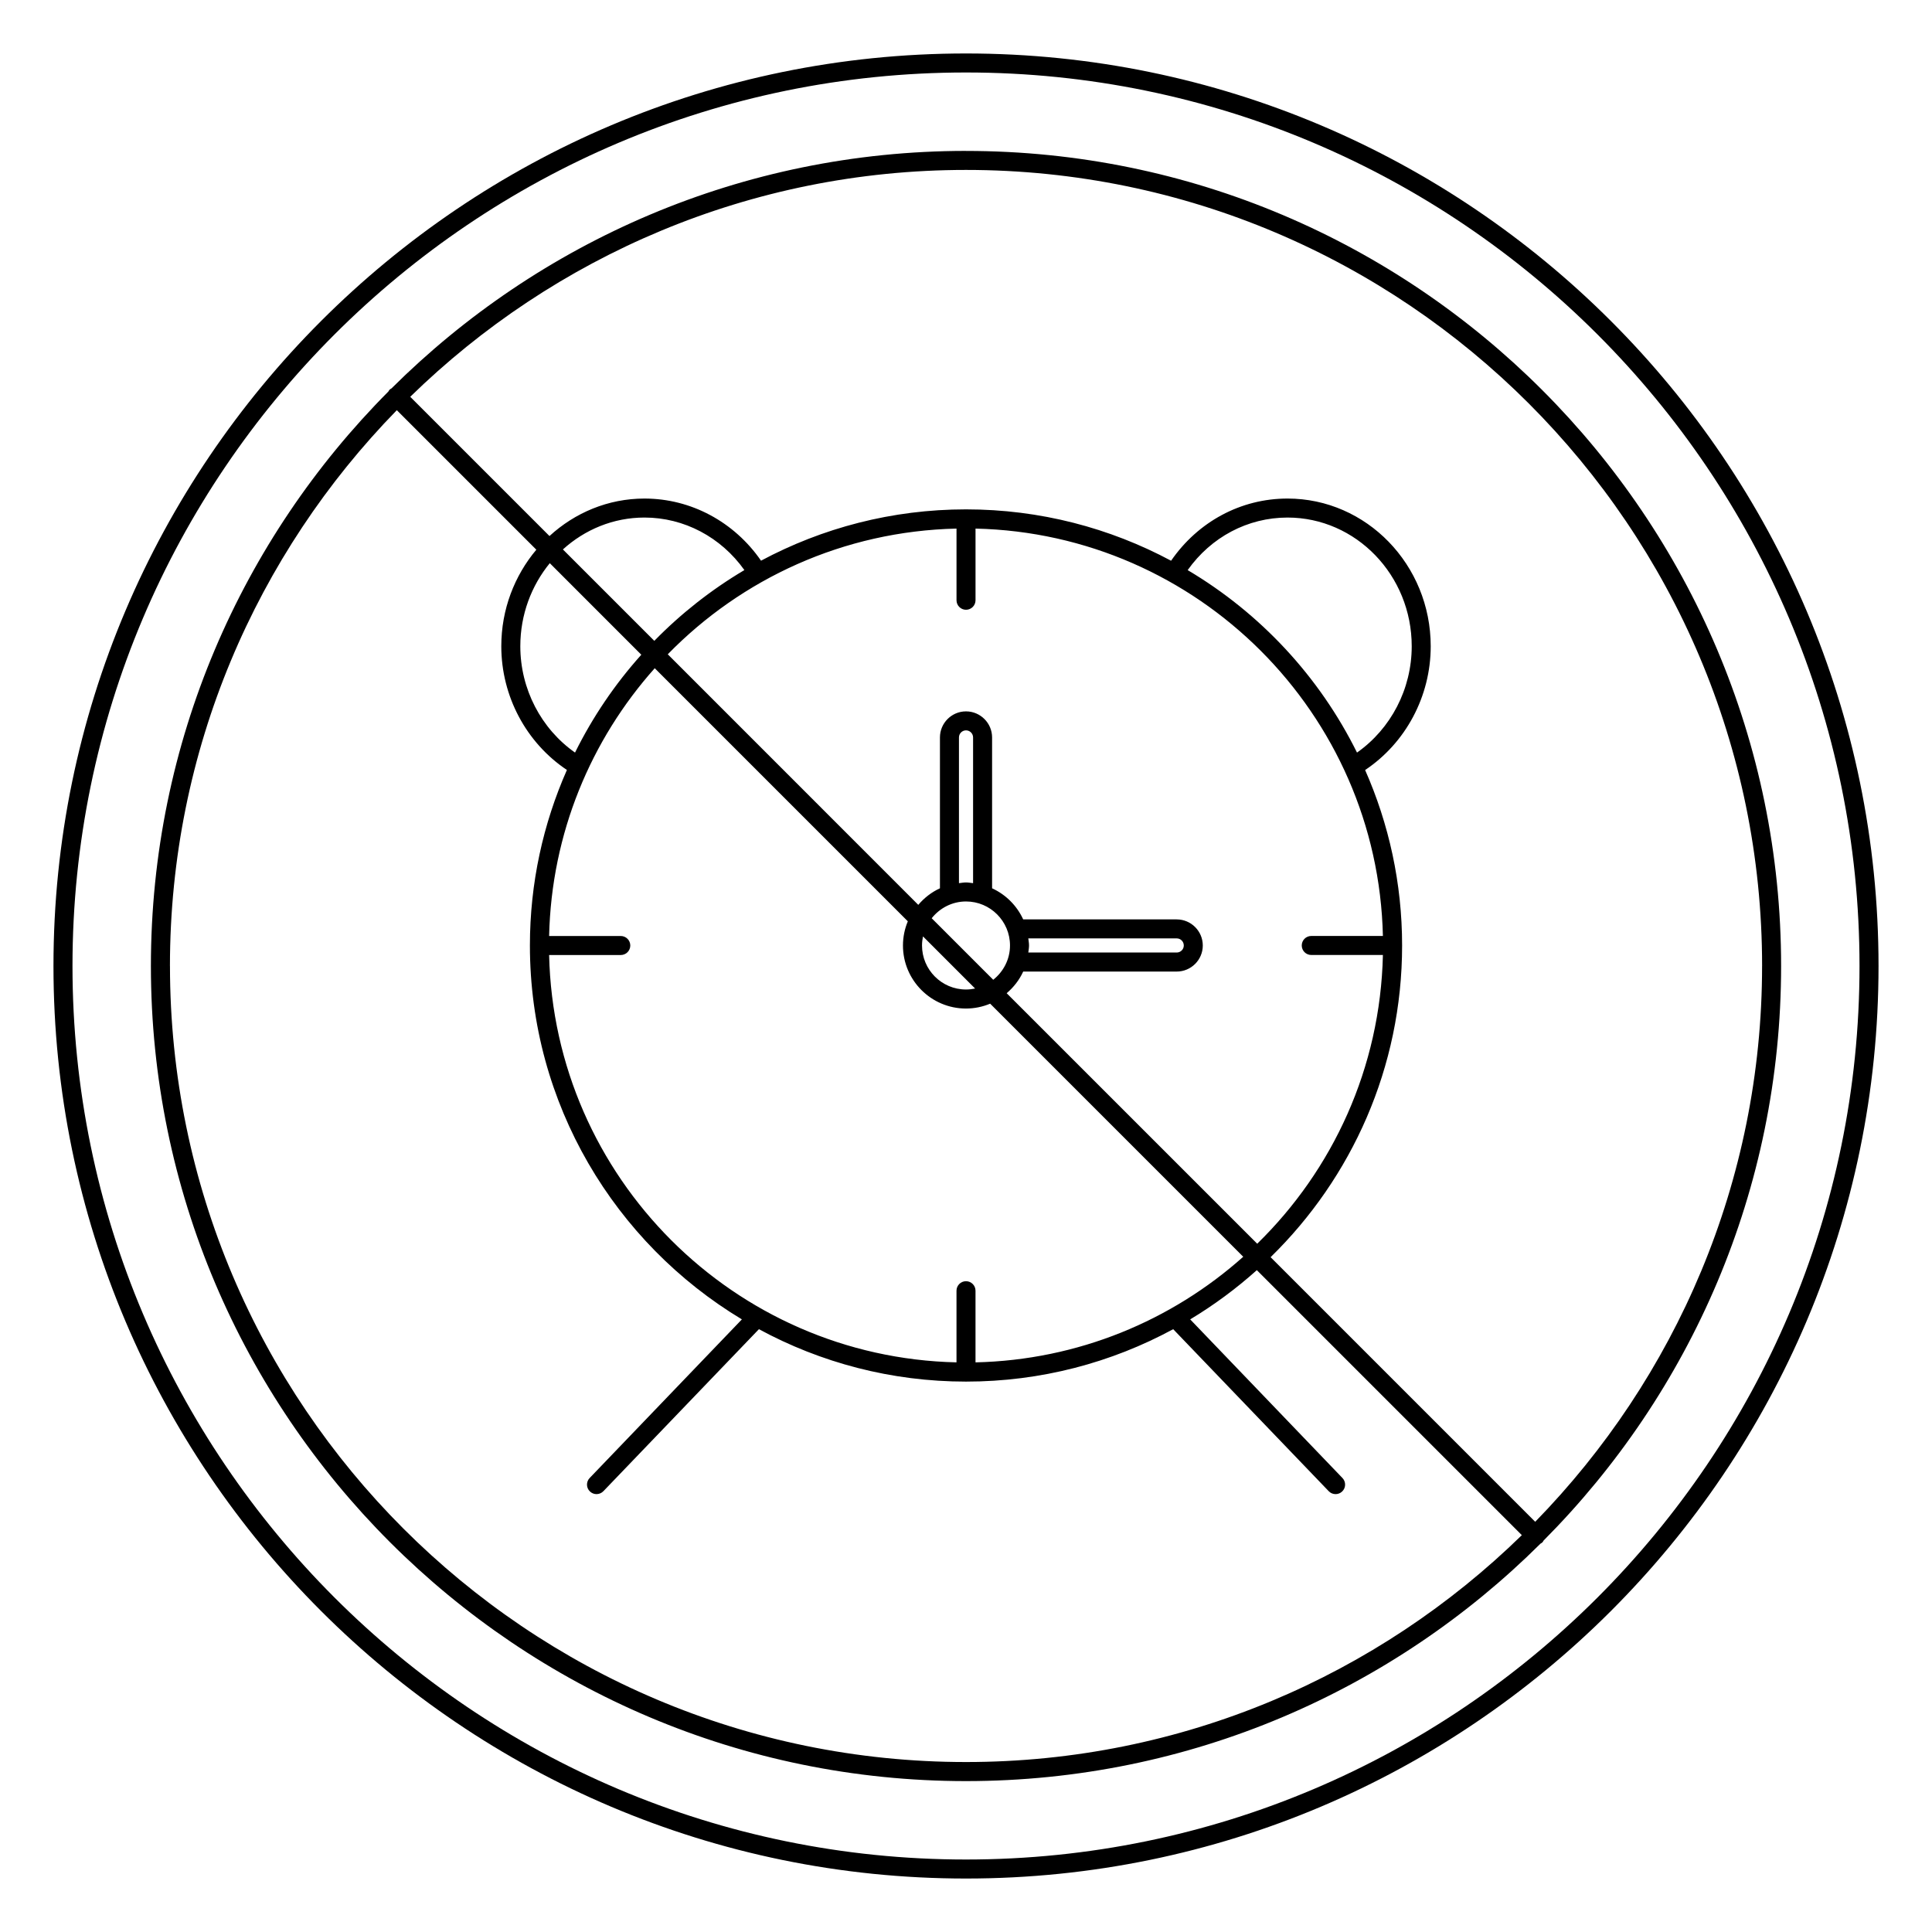 <?xml version="1.0" encoding="UTF-8"?>
<!-- Uploaded to: ICON Repo, www.svgrepo.com, Generator: ICON Repo Mixer Tools -->
<svg fill="#000000" width="800px" height="800px" version="1.1" viewBox="144 144 512 512" xmlns="http://www.w3.org/2000/svg">
 <g>
  <path d="m400 183.99c-59.344 0-113.17 24.066-152.25 62.941-0.168 0.105-0.348 0.18-0.492 0.328-0.145 0.145-0.223 0.324-0.328 0.492-38.871 39.078-62.941 92.906-62.941 152.25 0 119.11 96.902 216.01 216.01 216.01 59.348 0 113.18-24.066 152.26-62.941 0.168-0.105 0.344-0.18 0.488-0.324 0.145-0.141 0.223-0.316 0.324-0.488 38.875-39.078 62.941-92.906 62.941-152.25 0-119.11-96.898-216.01-216.01-216.01zm210.97 216.01c0 57.258-22.965 109.23-60.125 147.29l-70.121-70.125c21.484-21 34.848-50.266 34.848-82.598 0-16.539-3.516-32.266-9.801-46.5 10.742-7.184 17.383-19.508 17.383-32.805 0-21.582-17.023-39.141-37.953-39.141-12.398 0-23.73 6.152-30.852 16.48-16.211-8.676-34.715-13.613-54.348-13.613-19.629 0-38.117 4.934-54.32 13.598-7.129-10.305-18.574-16.465-30.883-16.465-9.664 0-18.469 3.777-25.18 9.934l-36.902-36.902c38.047-37.156 90.027-60.121 147.29-60.121 116.33 0 210.97 94.641 210.97 210.97zm-208.45 105.04v-18.988c0-1.391-1.129-2.519-2.519-2.519s-2.519 1.129-2.519 2.519v18.988c-58.949-1.328-106.62-49.004-107.96-107.95h18.992c1.391 0 2.519-1.129 2.519-2.519s-1.129-2.519-2.519-2.519h-18.992c0.613-27.199 11.078-52.008 27.992-70.965l67.07 67.07c-0.828 1.977-1.289 4.141-1.289 6.414 0 9.211 7.492 16.703 16.695 16.703 2.273 0 4.438-0.465 6.414-1.289l67.07 67.07c-18.953 16.902-43.754 27.371-70.957 27.988zm-85.121-191.21-24.223-24.223c5.789-5.25 13.34-8.453 21.625-8.453 10.496 0 20.27 5.203 26.469 13.922-8.766 5.195-16.789 11.508-23.871 18.754zm-3.445 3.68c-6.969 7.769-12.891 16.484-17.566 25.93-8.977-6.309-14.5-16.832-14.5-28.184 0-8.387 2.949-16.062 7.812-22.008zm87.922 60.539c-0.625-0.07-1.234-0.191-1.875-0.191s-1.25 0.117-1.867 0.191v-38.621c0-1.031 0.84-1.875 1.867-1.875 1.031 0 1.875 0.84 1.875 1.875zm-1.871 4.848c6.43 0 11.656 5.234 11.656 11.664 0 3.691-1.758 6.949-4.445 9.09l-16.309-16.309c2.144-2.688 5.402-4.445 9.098-4.445zm16.504 9.785h39.328c1.039 0 1.879 0.84 1.879 1.879 0 1.031-0.84 1.867-1.879 1.867h-39.324c0.07-0.625 0.188-1.23 0.188-1.867 0-0.645-0.117-1.254-0.191-1.879zm-14.094 13.289c-0.781 0.16-1.582 0.258-2.414 0.258-6.43 0-11.656-5.234-11.656-11.664 0-0.828 0.098-1.633 0.258-2.41zm8.363 1.242c1.848-1.578 3.359-3.508 4.383-5.738h40.672c3.812 0 6.918-3.098 6.918-6.906 0-3.812-3.102-6.918-6.918-6.918h-40.676c-1.668-3.641-4.602-6.574-8.242-8.242v-39.973c0-3.809-3.102-6.914-6.914-6.914-3.809 0-6.906 3.102-6.906 6.914v39.973c-2.231 1.023-4.168 2.539-5.742 4.387l-66.387-66.402c19.531-20.012 46.57-32.637 76.52-33.312v18.992c0 1.391 1.129 2.519 2.519 2.519s2.519-1.129 2.519-2.519v-18.992c58.945 1.328 106.62 49.012 107.96 107.96h-18.988c-1.391 0-2.519 1.129-2.519 2.519s1.129 2.519 2.519 2.519h18.988c-0.676 29.945-13.301 56.98-33.309 76.52zm47.969-112.13c6.195-8.734 15.887-13.926 26.461-13.926 18.152 0 32.914 15.297 32.914 34.102 0 11.348-5.523 21.871-14.5 28.184-9.969-20.137-25.633-36.953-44.875-48.359zm-269.71 104.91c0-57.258 22.965-109.23 60.125-147.29l36.973 36.973c-5.769 6.867-9.285 15.793-9.285 25.574 0 13.297 6.641 25.617 17.387 32.797-6.289 14.242-9.805 29.965-9.805 46.508 0 42.02 22.551 78.867 56.176 99.094l-40.344 42.039c-0.961 1.004-0.934 2.606 0.074 3.562 0.488 0.473 1.117 0.707 1.742 0.707 0.66 0 1.324-0.262 1.82-0.77l41.223-42.941c16.34 8.855 35.039 13.891 54.891 13.891 19.852 0 38.551-5.031 54.895-13.891l41.223 42.941c0.492 0.516 1.152 0.77 1.812 0.77 0.629 0 1.254-0.23 1.75-0.707 1.004-0.957 1.031-2.559 0.07-3.562l-40.352-42.039c6.301-3.789 12.211-8.16 17.66-13.047l70.23 70.23c-38.059 37.16-90.035 60.125-147.29 60.125-116.33 0-210.97-94.641-210.97-210.97z"/>
  <path d="m400 158.17c-133.34 0-241.83 108.48-241.83 241.83 0 133.35 108.48 241.83 241.83 241.83 133.35 0 241.83-108.48 241.83-241.83 0-133.34-108.48-241.83-241.83-241.83zm0 478.62c-130.57 0-236.79-106.22-236.79-236.79 0-130.57 106.22-236.79 236.79-236.79 130.57 0 236.79 106.22 236.79 236.79 0 130.57-106.22 236.79-236.79 236.79z"/>
 </g>
</svg>